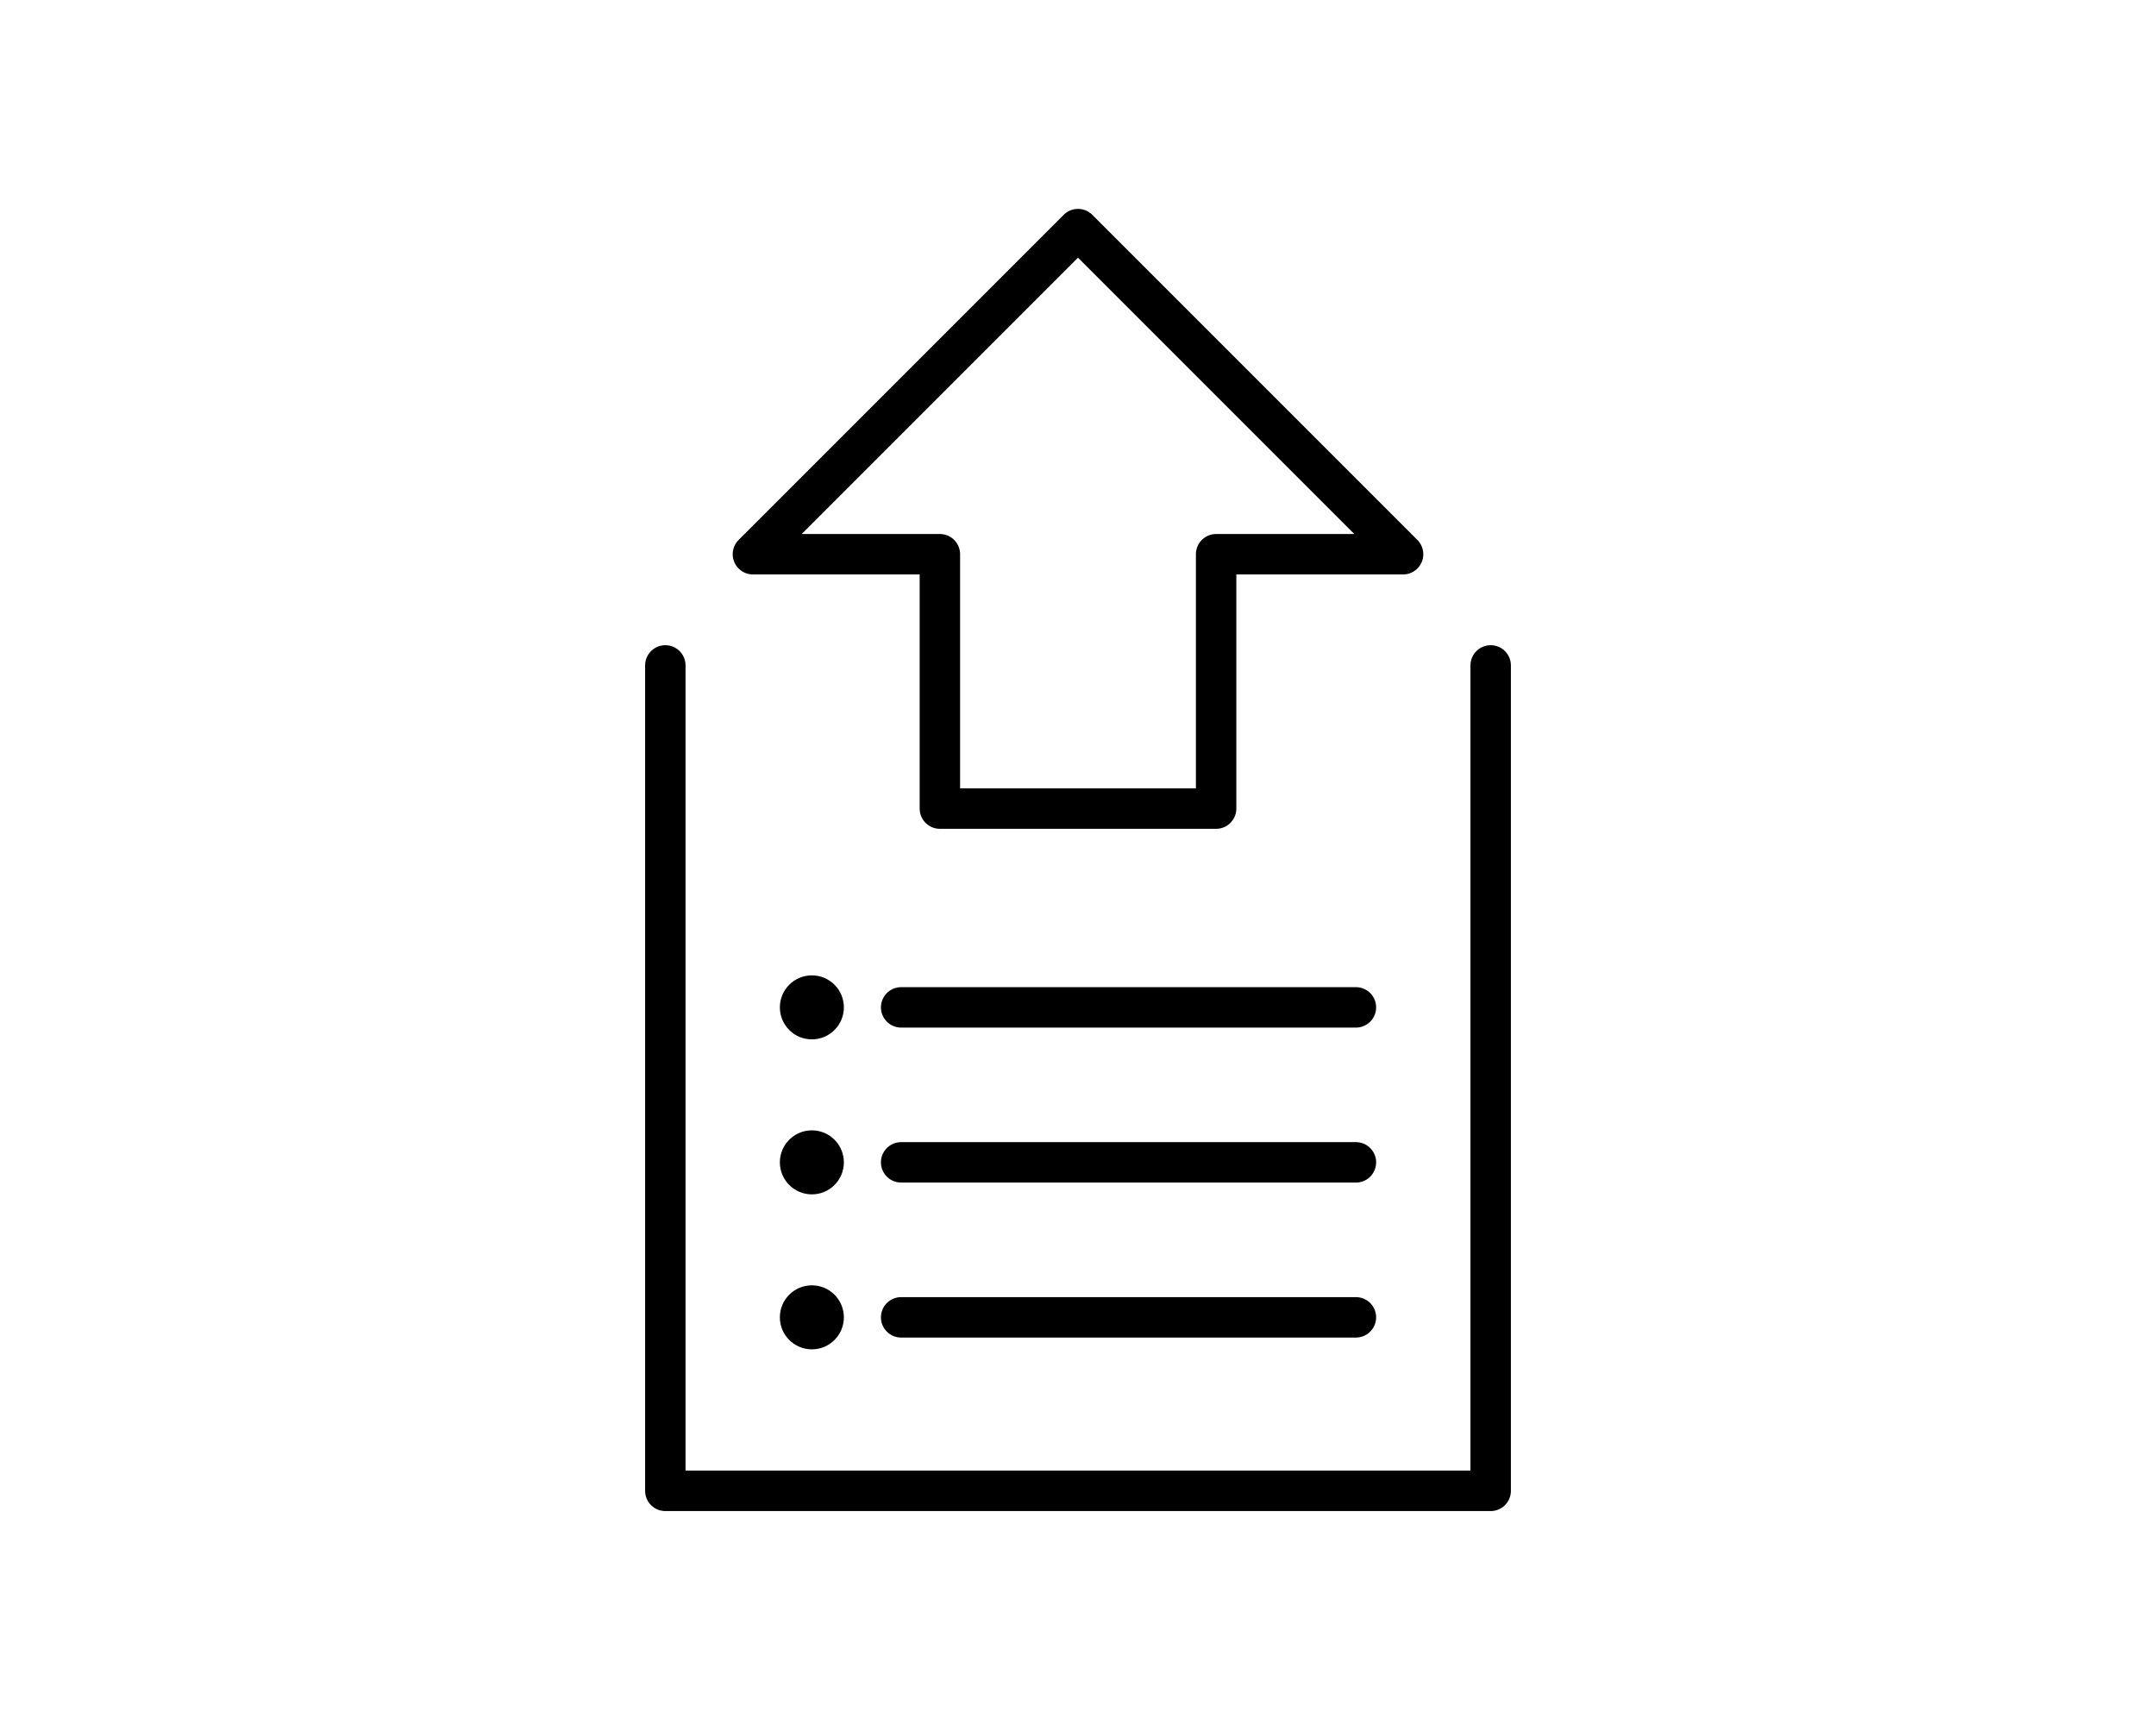 <svg xmlns="http://www.w3.org/2000/svg" width="1280" height="1024" viewBox="0 0 1280 1024">
  <defs>
    <style>
      .cls-1 {
        fill: none;
        stroke: #000;
        stroke-linecap: round;
        stroke-linejoin: round;
        stroke-width: 24px;
      }
    </style>
  </defs>
  <g id="Ebene_1" data-name="Ebene 1">
    <polyline class="cls-1" points="395 395 395 885 885 885 885 395"/>
    <line class="cls-1" x1="535" y1="598" x2="805" y2="598"/>
    <line class="cls-1" x1="535" y1="690" x2="805" y2="690"/>
    <line class="cls-1" x1="535" y1="782" x2="805" y2="782"/>
    <circle cx="482" cy="598" r="19"/>
    <circle cx="482" cy="690" r="19"/>
    <circle cx="482" cy="782" r="19"/>
    <polygon class="cls-1" points="640 136 447 329 558 329 558 480 722 480 722 329 833 329 640 136"/>
  </g>
</svg>
